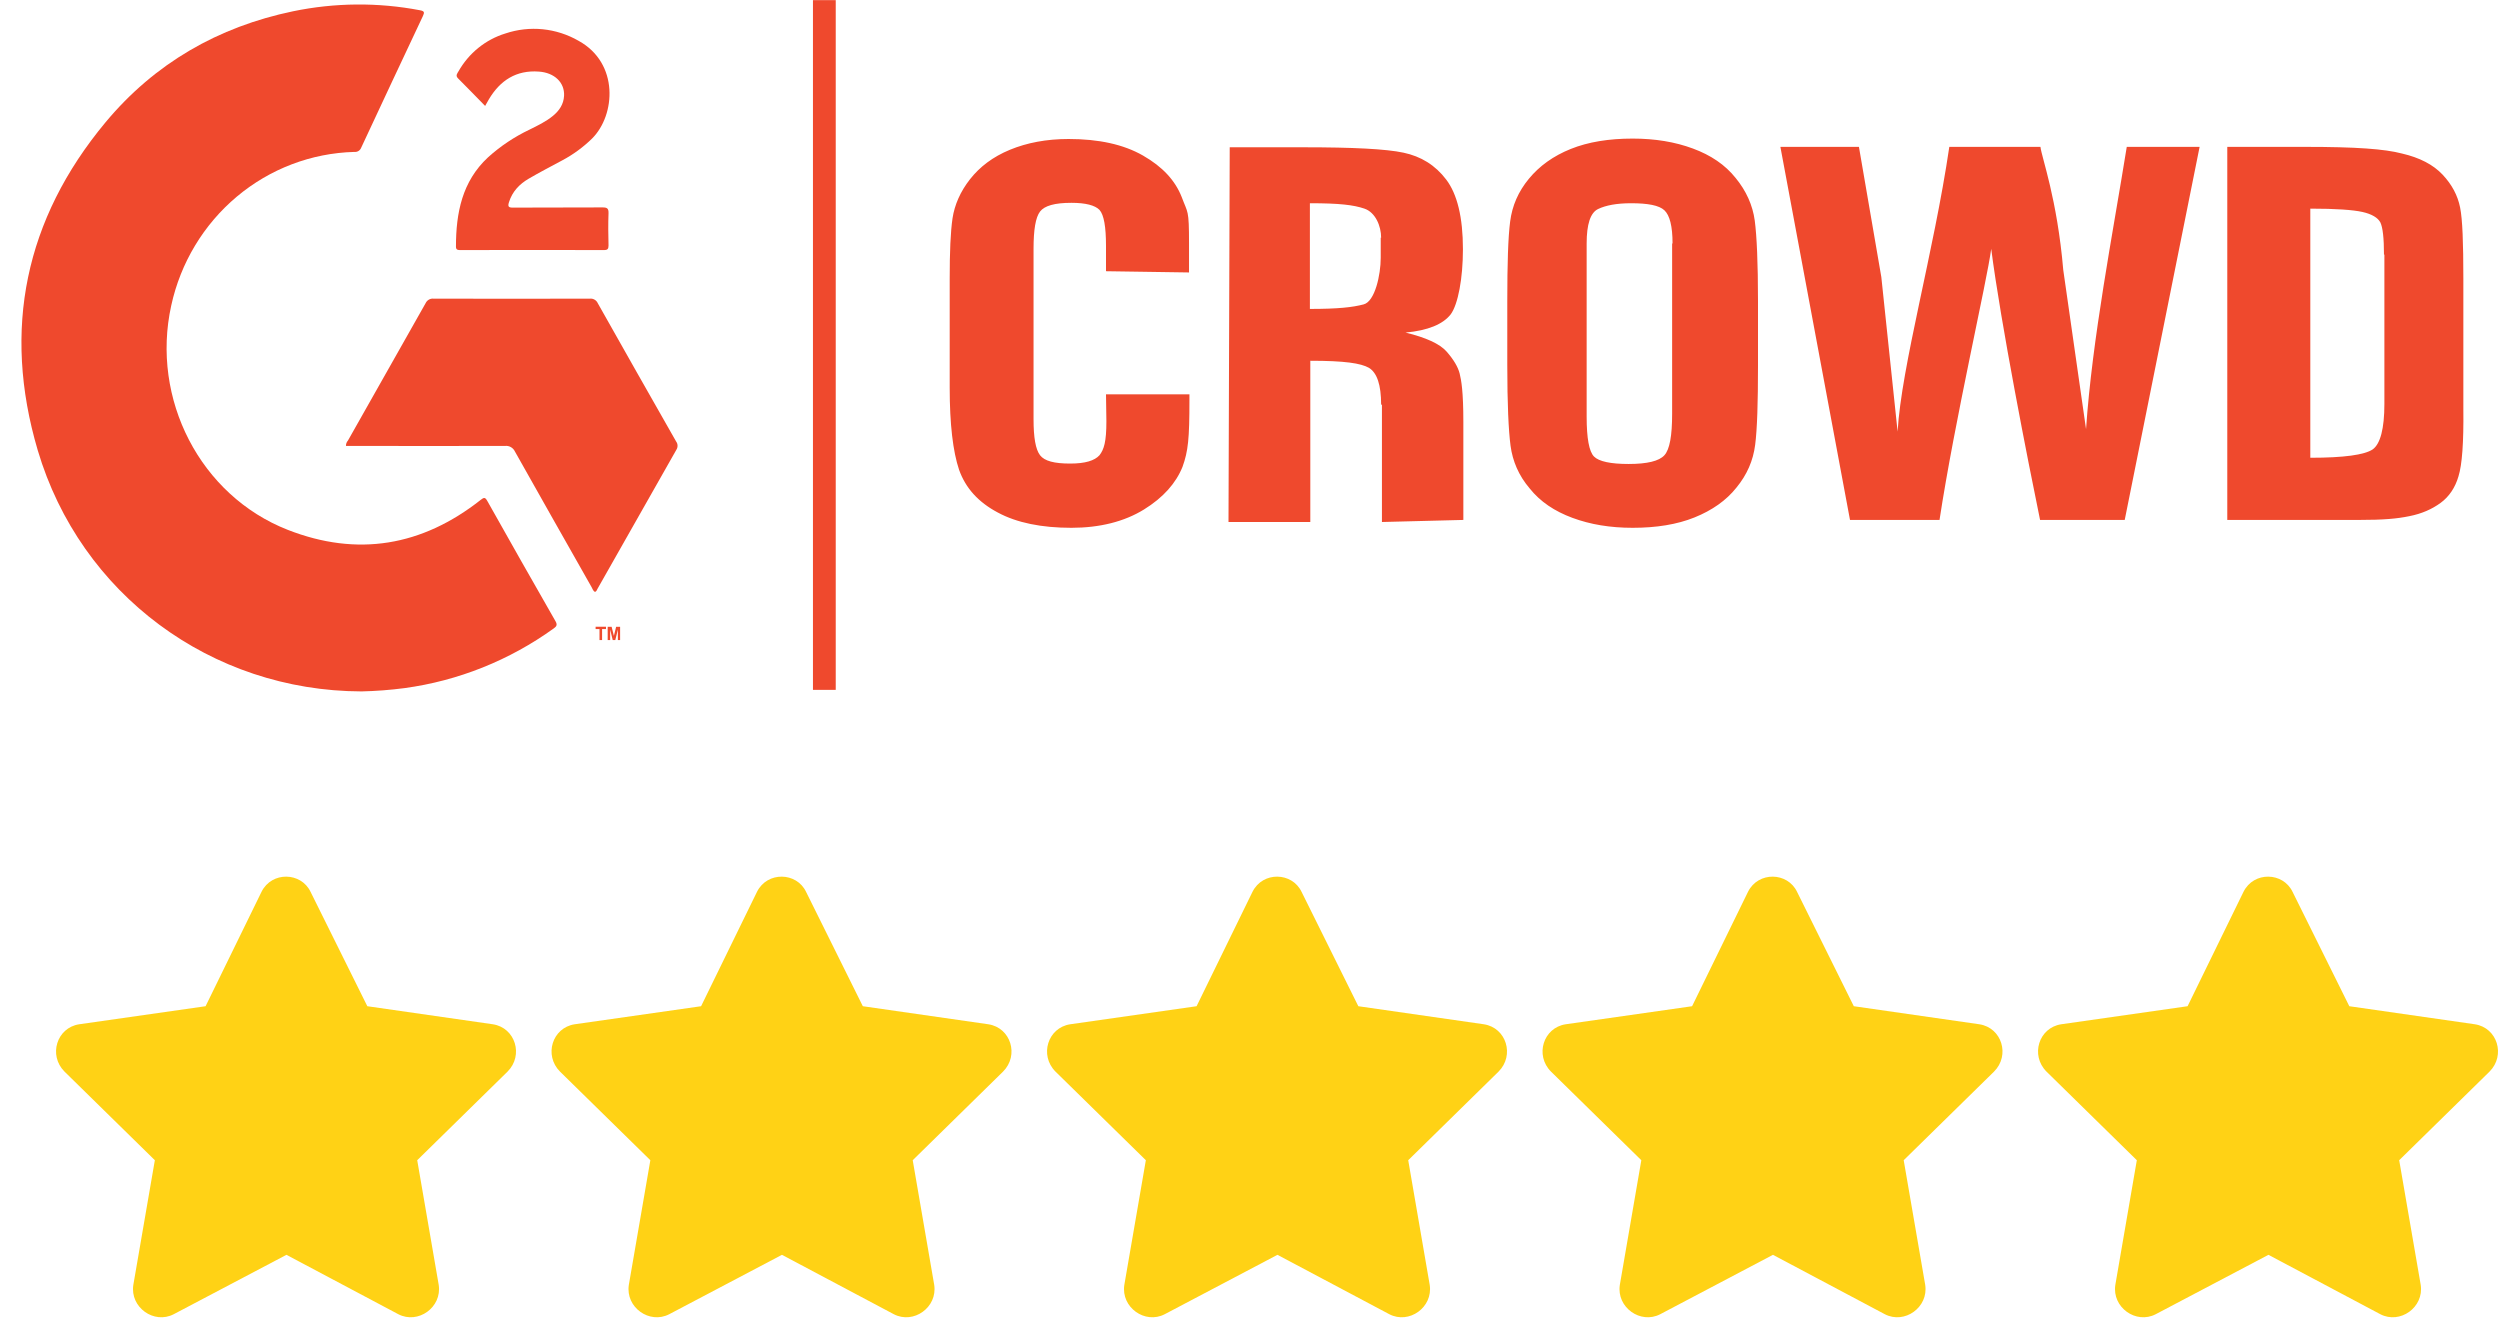<svg width="115" height="61" viewBox="0 0 115 61" fill="none" xmlns="http://www.w3.org/2000/svg">
<path d="M12.03 41.023L9.457 46.286L3.64 47.117C2.612 47.276 2.216 48.542 2.968 49.294L7.123 53.37L6.133 59.107C5.975 60.136 7.083 60.928 7.993 60.453L13.177 57.722L18.321 60.453C19.231 60.928 20.339 60.136 20.181 59.107L19.192 53.37L23.347 49.294C24.099 48.542 23.703 47.276 22.674 47.117L16.897 46.286L14.285 41.023C13.85 40.113 12.504 40.074 12.03 41.023Z" fill="#FFD215"/>
<path d="M34.822 41.023L32.25 46.286L26.433 47.117C25.404 47.276 25.009 48.542 25.761 49.294L29.916 53.37L28.926 59.107C28.768 60.136 29.876 60.928 30.786 60.453L35.97 57.722L41.114 60.453C42.024 60.928 43.132 60.136 42.974 59.107L41.985 53.37L46.14 49.294C46.892 48.542 46.496 47.276 45.467 47.117L39.69 46.286L37.078 41.023C36.643 40.113 35.297 40.074 34.822 41.023Z" fill="#FFD215"/>
<path d="M57.615 41.023L55.043 46.286L49.226 47.117C48.197 47.276 47.802 48.542 48.553 49.294L52.709 53.37L51.719 59.107C51.561 60.136 52.669 60.928 53.579 60.453L58.763 57.722L63.907 60.453C64.817 60.928 65.925 60.136 65.767 59.107L64.778 53.37L68.933 49.294C69.684 48.542 69.289 47.276 68.26 47.117L62.483 46.286L59.871 41.023C59.436 40.113 58.09 40.074 57.615 41.023Z" fill="#FFD215"/>
<path d="M80.408 41.023L77.836 46.286L72.019 47.117C70.99 47.276 70.595 48.542 71.346 49.294L75.501 53.37L74.512 59.107C74.354 60.136 75.462 60.928 76.372 60.453L81.556 57.722L86.7 60.453C87.61 60.928 88.718 60.136 88.56 59.107L87.57 53.37L91.725 49.294C92.477 48.542 92.082 47.276 91.053 47.117L85.275 46.286L82.664 41.023C82.228 40.113 80.883 40.074 80.408 41.023Z" fill="#FFD215"/>
<path d="M103.201 41.023L100.629 46.286L94.812 47.117C93.783 47.276 93.388 48.542 94.139 49.294L98.294 53.37L97.305 59.107C97.147 60.136 98.255 60.928 99.165 60.453L104.349 57.722L109.493 60.453C110.403 60.928 111.511 60.136 111.353 59.107L110.363 53.37L114.518 49.294C115.27 48.542 114.875 47.276 113.846 47.117L108.068 46.286L105.457 41.023C105.021 40.113 103.676 40.074 103.201 41.023Z" fill="#FFD215"/>
<path fill-rule="evenodd" clip-rule="evenodd" d="M37.396 0.006H38.444V31.735H37.396V0.006ZM52.617 23.44C51.718 23.993 50.595 24.279 49.284 24.279C47.917 24.279 46.775 24.05 45.895 23.574C44.997 23.097 44.416 22.449 44.117 21.61C43.836 20.771 43.686 19.512 43.686 17.834V12.819C43.686 11.58 43.724 10.665 43.817 10.036C43.911 9.425 44.173 8.815 44.622 8.243C45.072 7.671 45.671 7.214 46.457 6.889C47.243 6.565 48.142 6.394 49.153 6.394C50.539 6.394 51.681 6.641 52.579 7.156C53.478 7.671 54.058 8.3 54.358 9.063C54.639 9.826 54.695 9.597 54.695 11.199V12.533L50.876 12.476V11.313C50.876 10.436 50.782 9.883 50.576 9.654C50.37 9.444 49.94 9.33 49.284 9.33C48.517 9.33 48.048 9.463 47.843 9.73C47.637 9.997 47.543 10.569 47.543 11.447V19.283C47.543 20.122 47.637 20.675 47.843 20.942C48.048 21.209 48.498 21.324 49.228 21.324C49.921 21.324 50.351 21.19 50.576 20.942C50.782 20.675 50.894 20.332 50.894 19.379L50.876 18.139H54.714V18.406C54.714 20.18 54.657 20.752 54.395 21.476C54.096 22.22 53.515 22.887 52.617 23.44ZM63.532 10.932C63.532 10.398 63.27 9.769 62.764 9.597C62.259 9.425 61.603 9.349 60.255 9.349V14.211C61.566 14.211 62.221 14.135 62.727 14.002C63.251 13.868 63.513 12.629 63.513 11.866V10.932H63.532ZM63.532 18.616C63.532 17.701 63.344 17.148 62.97 16.919C62.596 16.709 61.865 16.595 60.274 16.595V24.012H56.511L56.567 6.775H59.956C62.221 6.775 63.756 6.851 64.561 7.023C65.366 7.194 66.022 7.595 66.527 8.262C67.033 8.93 67.295 9.997 67.295 11.466C67.295 12.8 67.07 14.002 66.733 14.459C66.377 14.917 65.685 15.203 64.655 15.298C65.591 15.527 66.228 15.813 66.546 16.175C66.864 16.538 67.07 16.881 67.145 17.186C67.22 17.491 67.314 18.006 67.314 19.398V23.917L63.569 24.012V18.616H63.532ZM76.937 11.199C76.937 10.398 76.806 9.902 76.562 9.673C76.319 9.444 75.795 9.349 75.027 9.349C74.372 9.349 73.866 9.444 73.51 9.616C73.155 9.788 72.986 10.322 72.986 11.199V19.169C72.986 20.16 73.099 20.771 73.323 20.999C73.548 21.228 74.091 21.343 74.915 21.343C75.776 21.343 76.319 21.209 76.562 20.942C76.806 20.675 76.918 20.046 76.918 19.035V11.199H76.937ZM79.876 22.43C79.408 23.021 78.753 23.478 77.948 23.802C77.143 24.127 76.188 24.279 75.102 24.279C74.072 24.279 73.155 24.127 72.331 23.821C71.507 23.516 70.852 23.078 70.365 22.468C69.86 21.877 69.579 21.209 69.485 20.504C69.392 19.798 69.335 18.559 69.335 16.785V13.849C69.335 12.133 69.373 10.913 69.467 10.188C69.56 9.463 69.841 8.815 70.328 8.224C70.815 7.633 71.451 7.175 72.256 6.851C73.061 6.527 74.016 6.375 75.102 6.375C76.132 6.375 77.049 6.527 77.873 6.832C78.697 7.137 79.352 7.576 79.839 8.186C80.325 8.777 80.625 9.444 80.719 10.15C80.812 10.855 80.868 12.095 80.868 13.849V16.805C80.868 18.521 80.831 19.741 80.737 20.465C80.644 21.19 80.363 21.838 79.876 22.43ZM93.843 23.917C93.3 21.285 92.027 14.822 91.596 11.447C91.409 12.896 89.911 19.36 89.218 23.917H85.1L81.898 6.756H85.511L86.541 12.743L87.29 19.855C87.459 16.862 88.956 11.599 89.668 6.756H93.861C93.918 7.252 94.629 9.139 94.91 12.419L95.958 19.741C96.239 15.584 97.194 10.722 97.831 6.756H101.182L97.737 23.917H93.843ZM109.663 11.713C109.663 10.951 109.607 10.455 109.494 10.226C109.382 10.017 109.101 9.845 108.671 9.75C108.24 9.654 107.454 9.597 106.274 9.597V21.057C107.828 21.057 108.764 20.923 109.139 20.675C109.494 20.427 109.682 19.722 109.682 18.578V11.713H109.663ZM113.089 21.915C112.939 22.43 112.658 22.849 112.265 23.135C111.872 23.421 111.404 23.631 110.824 23.745C110.262 23.86 109.663 23.917 108.502 23.917H102.455V6.756H106.049C108.371 6.756 109.682 6.851 110.487 7.061C111.31 7.252 111.928 7.576 112.359 8.033C112.789 8.491 113.052 8.987 113.164 9.54C113.276 10.093 113.314 11.18 113.314 12.8V18.807C113.332 20.351 113.257 21.381 113.089 21.915Z" fill="#EF492D"/>
<g clip-path="url(#clip0_4_90)">
<path d="M16.631 31.805C9.721 31.786 3.699 27.34 1.735 20.709C0.094 15.152 1.158 10.073 4.848 5.634C7.116 2.907 10.041 1.235 13.48 0.519C15.404 0.12 17.385 0.103 19.315 0.471C19.531 0.511 19.533 0.57 19.449 0.748C18.5 2.76 17.555 4.775 16.615 6.793C16.591 6.856 16.548 6.909 16.492 6.944C16.436 6.98 16.369 6.995 16.303 6.988C14.326 7.04 12.423 7.763 10.896 9.043C9.369 10.324 8.306 12.087 7.877 14.054C6.929 18.352 9.212 22.798 13.24 24.374C16.437 25.624 19.412 25.126 22.119 22.989C22.256 22.884 22.314 22.862 22.412 23.037C23.45 24.886 24.497 26.732 25.552 28.574C25.644 28.736 25.611 28.809 25.474 28.906C23.436 30.375 21.078 31.318 18.603 31.654C17.949 31.74 17.291 31.79 16.631 31.805V31.805Z" fill="#EF492D"/>
<path d="M27.367 27.229C27.282 27.183 27.258 27.087 27.214 27.01C26.034 24.932 24.858 22.851 23.686 20.769C23.646 20.683 23.581 20.613 23.5 20.567C23.419 20.521 23.326 20.502 23.234 20.513C20.891 20.52 18.549 20.513 16.206 20.513H15.914C15.912 20.421 15.945 20.332 16.006 20.265C17.195 18.16 18.386 16.054 19.577 13.949C19.609 13.88 19.661 13.822 19.727 13.784C19.792 13.746 19.868 13.73 19.942 13.738C22.341 13.744 24.739 13.744 27.136 13.738C27.21 13.73 27.285 13.746 27.35 13.784C27.415 13.822 27.467 13.88 27.498 13.949C28.694 16.072 29.895 18.192 31.102 20.309C31.143 20.363 31.166 20.429 31.167 20.497C31.169 20.565 31.15 20.632 31.113 20.689C29.9 22.821 28.692 24.952 27.488 27.08C27.456 27.134 27.442 27.208 27.367 27.229Z" fill="#EF492D"/>
<path d="M22.316 4.873C21.886 4.436 21.485 4.017 21.07 3.605C20.942 3.478 21.032 3.384 21.087 3.288C21.562 2.446 22.335 1.82 23.248 1.54C23.802 1.354 24.387 1.288 24.967 1.346C25.547 1.405 26.109 1.586 26.616 1.878C28.483 2.907 28.316 5.292 27.238 6.37C26.829 6.771 26.366 7.11 25.863 7.377C25.345 7.658 24.826 7.923 24.317 8.222C23.895 8.469 23.566 8.809 23.413 9.301C23.351 9.5 23.389 9.552 23.597 9.55C24.969 9.541 26.342 9.55 27.715 9.541C27.922 9.541 28 9.581 27.992 9.812C27.973 10.305 27.98 10.8 27.992 11.291C27.992 11.448 27.949 11.503 27.791 11.503C25.585 11.498 23.38 11.498 21.175 11.503C21.072 11.503 20.975 11.503 20.974 11.35C20.974 9.794 21.256 8.345 22.452 7.235C23.021 6.722 23.66 6.295 24.349 5.967C24.727 5.779 25.109 5.599 25.439 5.327C25.727 5.088 25.927 4.798 25.947 4.407C25.979 3.795 25.503 3.341 24.785 3.293C23.753 3.218 23.008 3.692 22.487 4.571C22.435 4.658 22.387 4.747 22.316 4.873V4.873Z" fill="#EF492D"/>
<path d="M27.577 29.444V28.936H27.398V28.83H27.876V28.936H27.696V29.444H27.577ZM27.953 29.444V28.832H28.135L28.239 29.25L28.342 28.832H28.525V29.444H28.422V28.962L28.303 29.444H28.186L28.067 28.962V29.444H27.953Z" fill="#EF492D"/>
</g>
<defs>
<clipPath id="clip0_4_90">
<rect width="30.576" height="32" fill="white" transform="translate(0.789 0.006)"/>
</clipPath>
</defs>
</svg>
